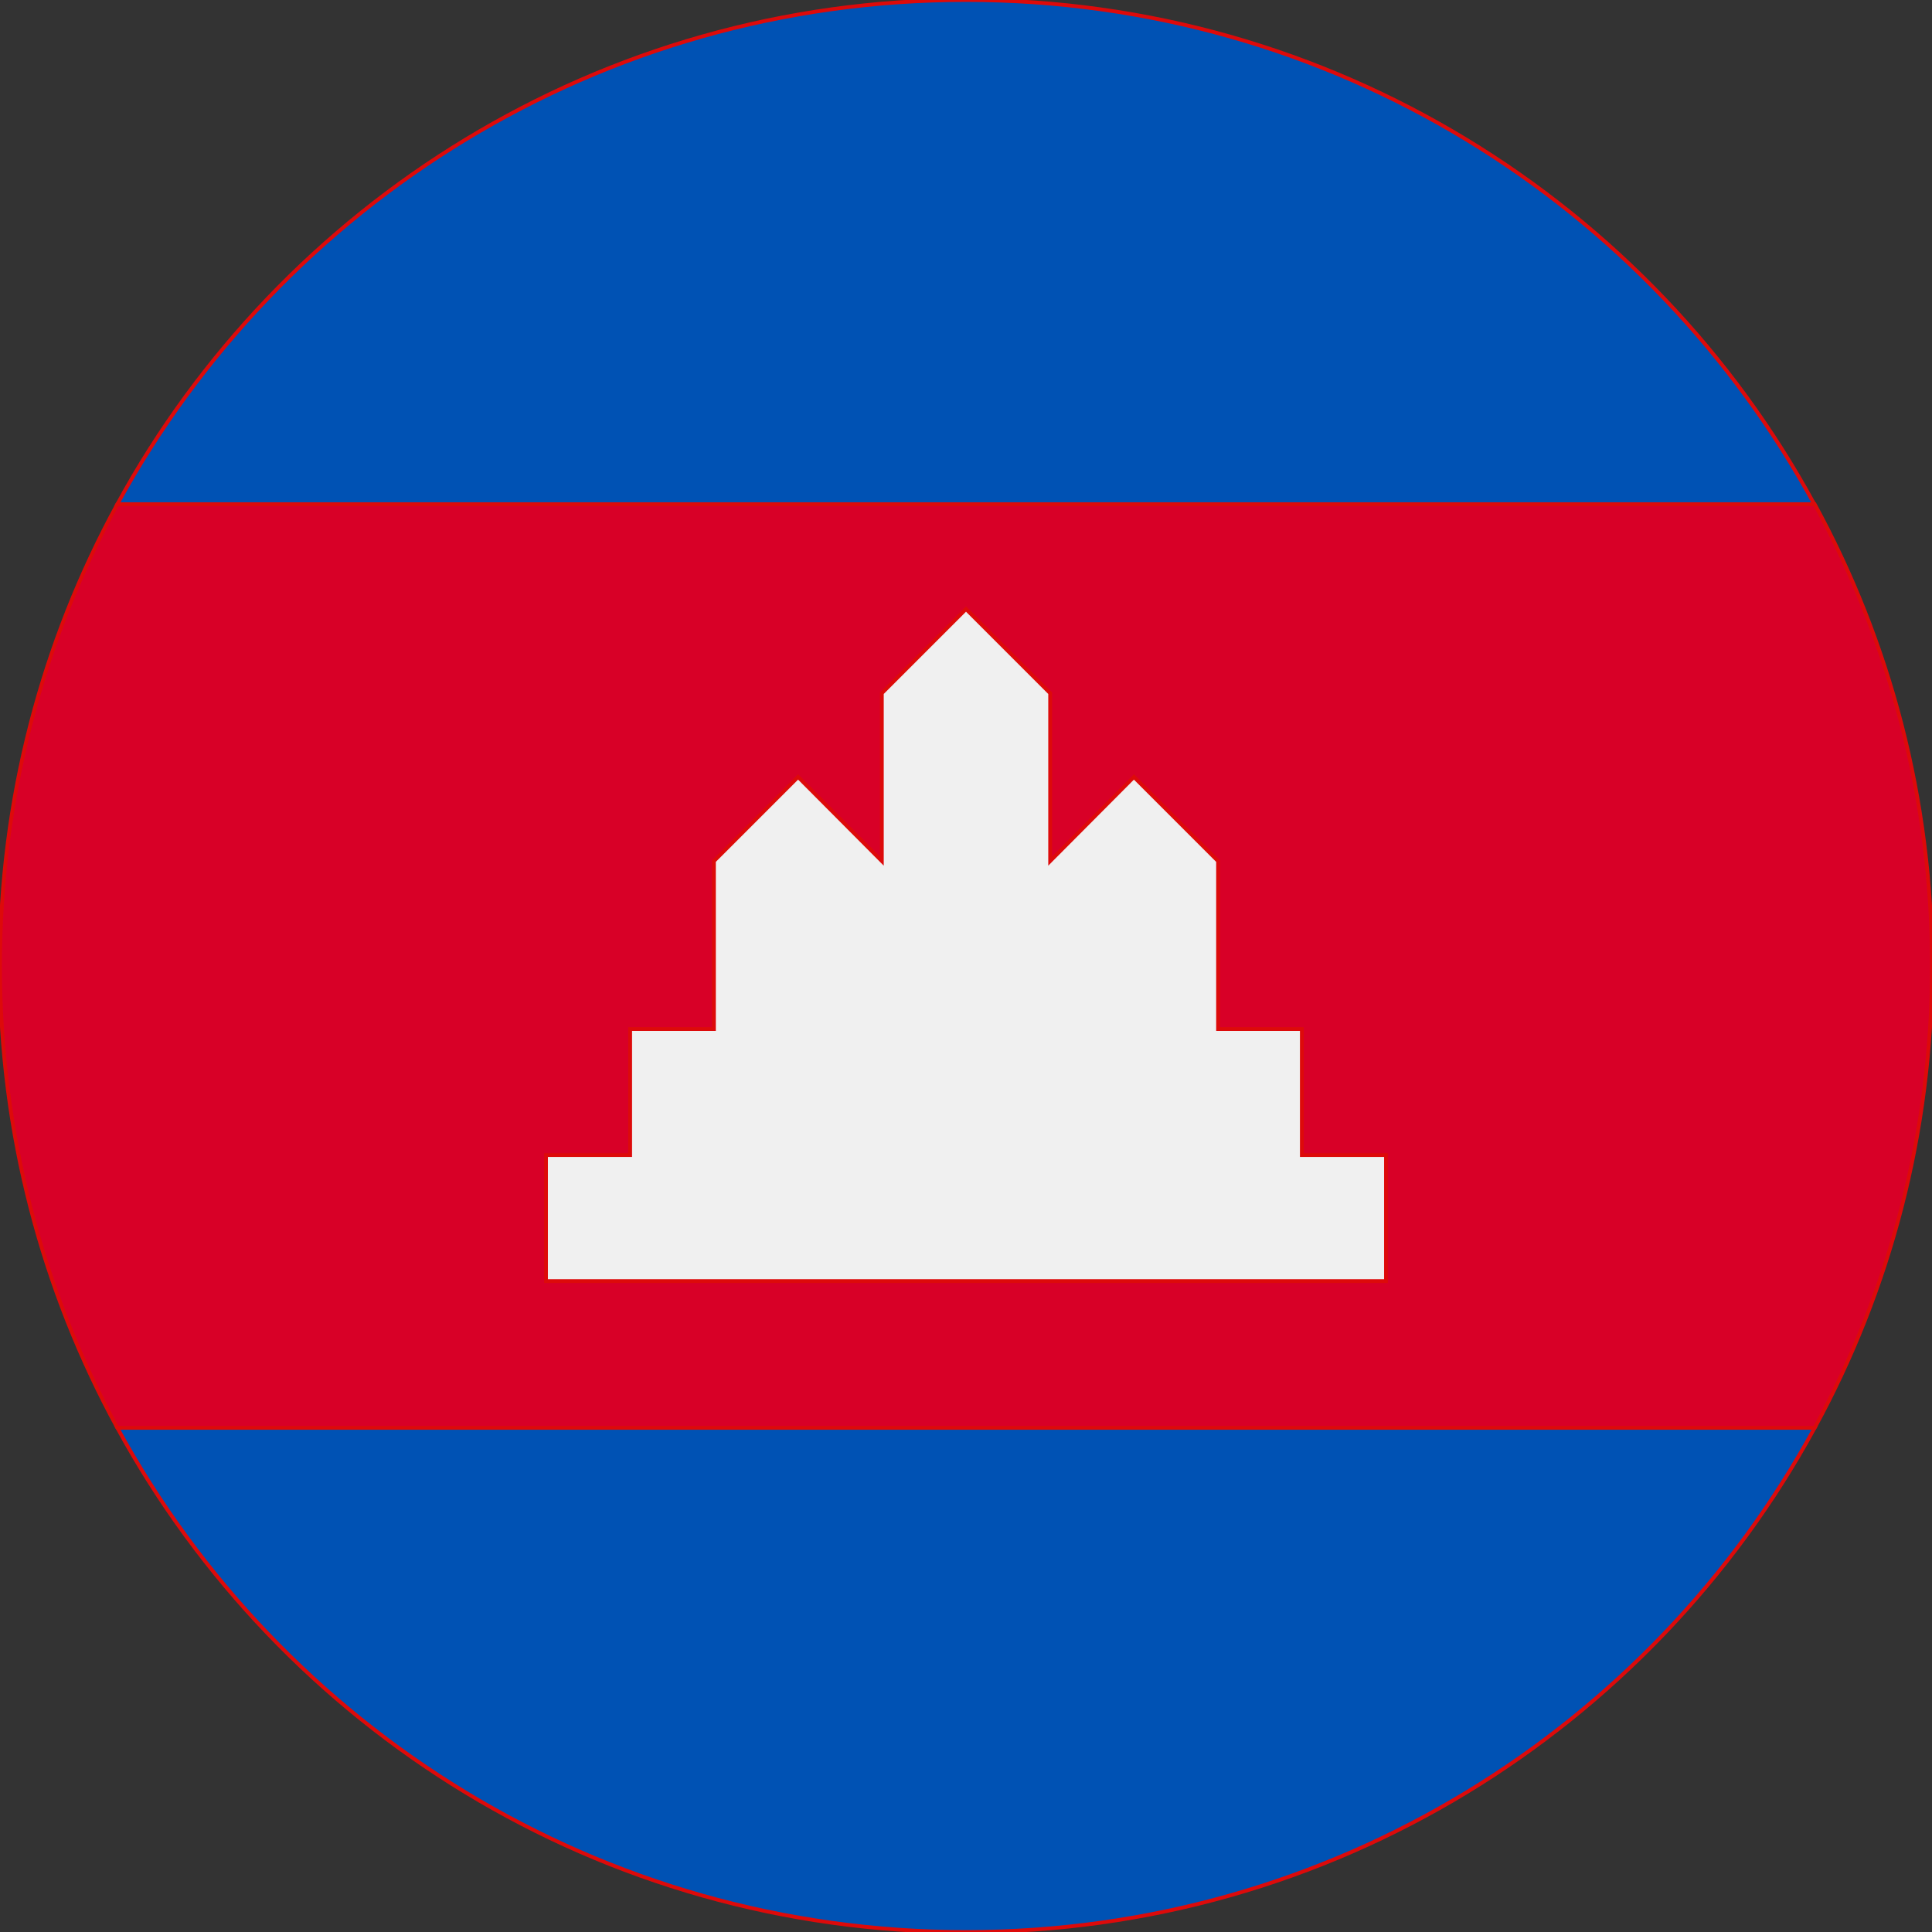 <?xml version="1.0" encoding="utf-8"?>
<!-- Generator: Adobe Illustrator 27.1.1, SVG Export Plug-In . SVG Version: 6.00 Build 0)  -->
<svg version="1.1" id="Layer_1" xmlns="http://www.w3.org/2000/svg" xmlns:xlink="http://www.w3.org/1999/xlink" x="0px" y="0px"
	 viewBox="0 0 512 512" style="enable-background:new 0 0 512 512;" xml:space="preserve">
<rect x="0" y="0" width="512" height="512" fill="#333333" stroke="none"/>
<style type="text/css">
	.st0{fill:#D80027;stroke:#DD0A0A;stroke-miterlimit:10;}
	.st1{fill:#0052B4;stroke:#DD0A0A;stroke-miterlimit:10;}
	.st2{fill:#F0F0F0;stroke:#DD0A0A;stroke-miterlimit:10;}
</style>
<path class="st0" d="M0,256c0,44.4,11.3,86.1,31.1,122.4L256,400.7l224.9-22.3C500.7,342.1,512,300.4,512,256s-11.3-86.1-31.1-122.4
	L256,111.3L31.1,133.6C11.3,169.9,0,211.6,0,256z"/>
<g>
	<path class="st1" d="M31.1,133.6h449.7C437.5,54,353,0,256,0S74.5,54,31.1,133.6z"/>
	<path class="st1" d="M256,512c97,0,181.5-54,224.9-133.6H31.1C74.5,458,159,512,256,512z"/>
</g>
<polygon class="st2" points="345,306.1 345,272.7 322.8,272.7 322.8,228.2 300.5,205.9 278.3,228.2 278.3,183.7 256,161.4 
	233.7,183.7 233.7,228.2 211.5,205.9 189.2,228.2 189.2,272.7 167,272.7 167,306.1 144.7,306.1 144.7,339.5 367.3,339.5 
	367.3,306.1 "/>
</svg>
